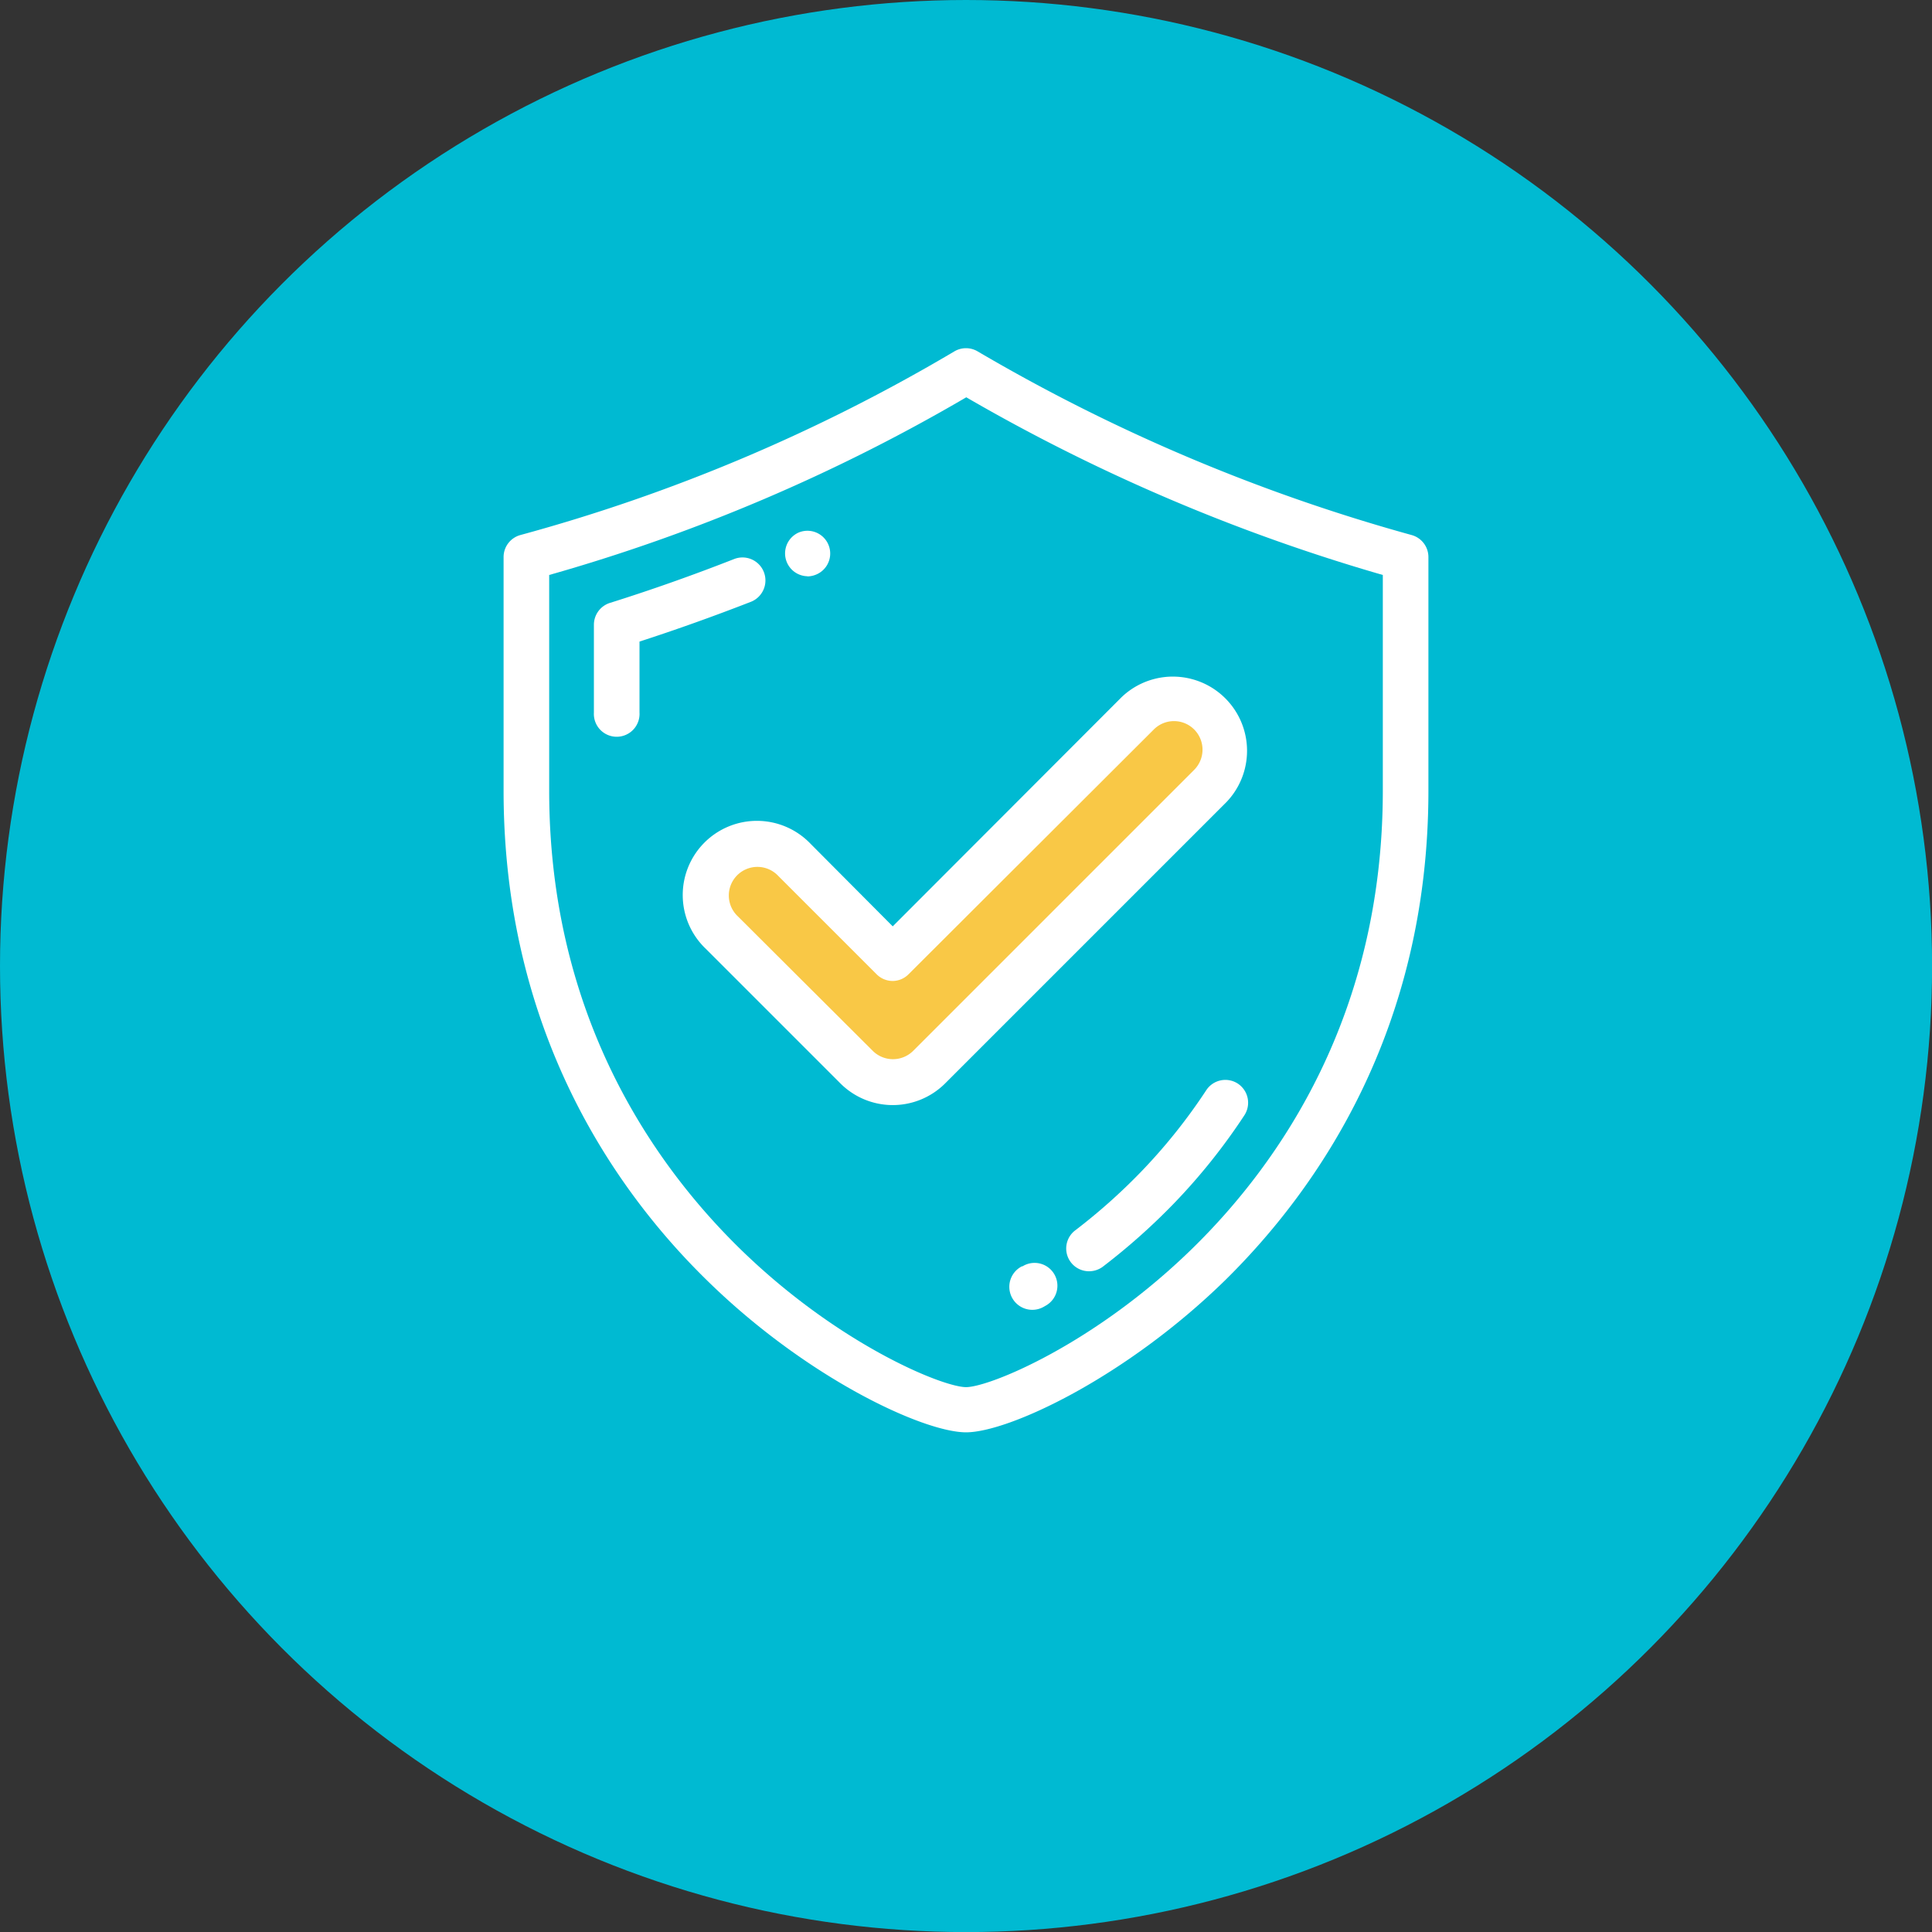 <svg xmlns="http://www.w3.org/2000/svg" viewBox="0 0 241.93 241.93"><rect x="0" y="0" width="241.93" height="241.93" fill="#333333" stroke="none"/><defs><style>.cls-1{fill:#00bad2;}.cls-2{fill:#fff;}.cls-3{fill:#f9c846;}</style></defs><g id="Capa_2" data-name="Capa 2"><g id="Capa_1-2" data-name="Capa 1"><circle class="cls-1" cx="120.97" cy="120.97" r="120.97"></circle><path class="cls-2" d="M176.77,67A226,226,0,0,1,122.42,44a2.86,2.86,0,0,0-2.91,0A219.58,219.58,0,0,1,65.16,67a2.86,2.86,0,0,0-2.1,2.76V99c0,30.06,13.87,50,25.5,61.36,12.52,12.27,27.11,19,32.41,19s19.88-6.78,32.4-19C165,148.93,178.87,129,178.87,99V69.78A2.86,2.86,0,0,0,176.77,67ZM173.16,99c0,28.08-12.93,46.64-23.78,57.27-12.32,12.07-25.49,17.43-28.41,17.43s-16.1-5.36-28.41-17.43C81.71,145.61,68.77,127.05,68.77,99V72A224.6,224.6,0,0,0,121,49.75,232,232,0,0,0,173.16,72Z"></path><path class="cls-2" d="M95.65,71.63A2.87,2.87,0,0,0,91.94,70c-5.1,2-10.34,3.86-15.57,5.5a2.87,2.87,0,0,0-2,2.73v11a2.86,2.86,0,1,0,5.71,0V80.34c4.69-1.52,9.38-3.2,14-5A2.88,2.88,0,0,0,95.65,71.63Z"></path><path class="cls-2" d="M101.07,72.18a2.93,2.93,0,0,0,1.15-.24l0,0A2.85,2.85,0,1,0,100,66.69l0,0a2.86,2.86,0,0,0,1.15,5.47Z"></path><path class="cls-2" d="M155,135.69a2.86,2.86,0,0,0-3.95.83,70.35,70.35,0,0,1-8.21,10.26,73.54,73.54,0,0,1-8.2,7.29,2.85,2.85,0,0,0,1.74,5.12,2.88,2.88,0,0,0,1.73-.58,80.23,80.23,0,0,0,8.84-7.86,75.69,75.69,0,0,0,8.88-11.1A2.87,2.87,0,0,0,155,135.69Z"></path><path class="cls-2" d="M128,158.55l-.16.09a2.86,2.86,0,0,0,2.86,5l.19-.11a2.86,2.86,0,1,0-2.89-4.93Z"></path><path class="cls-2" d="M101.49,105.65a9.29,9.29,0,1,0-13.13,13.14l16.87,16.87a9.28,9.28,0,0,0,13.13,0l35.22-35.22a9.29,9.29,0,0,0-13.14-13.13L111.79,116Z"></path><path class="cls-3" d="M144.48,91.35a3.57,3.57,0,0,1,5.06,0,3.58,3.58,0,0,1,0,5.05l-35.22,35.22a3.59,3.59,0,0,1-5,0L92.4,114.75a3.58,3.58,0,1,1,5.06-5.06L109.77,122a2.86,2.86,0,0,0,2,.84,2.83,2.83,0,0,0,2-.84Z"></path></g></g></svg>